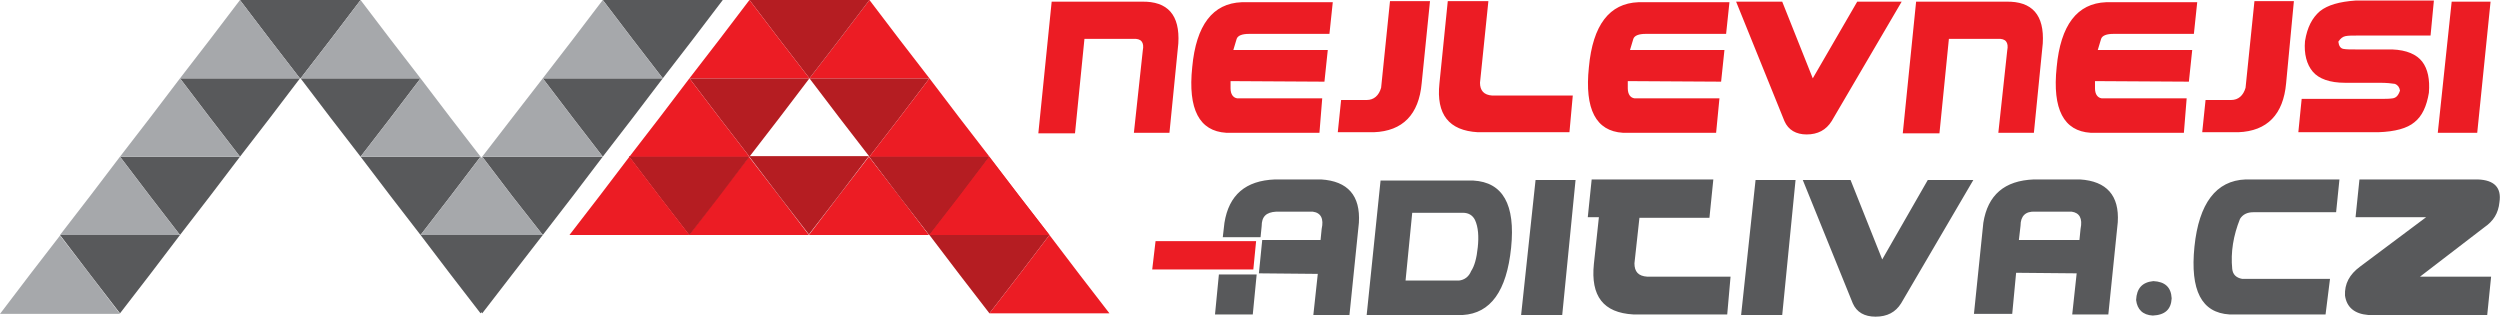 <svg xmlns="http://www.w3.org/2000/svg" viewBox="0 0 450 57"><path fill="#58595B" fill-rule="evenodd" d="M248.5 32.5h16.7c5.3.3 7.6 4.3 6.8 12.1-.8 7.8-3.7 11.8-8.7 12.1H246l2.5-24.2zm4.5 18h9.6c1-.1 1.8-.7 2.2-1.7.6-.9 1-2.3 1.2-4.3.2-1.9.1-3.6-.5-4.9-.4-.8-1.1-1.3-2.2-1.3h-9.1L253 50.5zm23.4-18.1h7.2l-2.4 24.3h-7.4l2.6-24.3zm32-.1-.7 6.9h-12.6l-.9 8.2c0 1.5.7 2.3 2.3 2.4h15l-.6 6.8H294c-5.4-.3-7.7-3.3-7.1-9.1l.9-8.4h-2l.7-6.8h21.9zm7.6.1h7.2l-2.4 24.3h-7.4l2.6-24.3zm17.5 22.2-9-22.2h8.6l5.7 14.3 8.2-14.3h8.2l-13 22.2c-1 1.6-2.5 2.4-4.6 2.4-2 0-3.4-.8-4.1-2.4zm21.8 2 1.7-16.5c.8-5 3.8-7.6 9.1-7.8h8.3c4.8.3 7.1 2.9 6.8 7.7l-1.7 16.6H373l.8-7.4-10.9-.1-.7 7.4h-6.9v.1zm8.4-16-.3 2.6h10.9l.2-2c.4-1.9-.2-2.9-1.6-3.1h-6.6c-1.7-.1-2.6.8-2.6 2.5zM384.5 54c.1-2.1 1.1-3.2 3.1-3.4 2.1.1 3.2 1.1 3.3 3.1-.1 2-1.2 3-3.4 3.1-1.8-.1-2.8-1.1-3-2.8zm34.1 2.6h-17.3c-5-.3-7.1-4.3-6.3-12.2.8-7.8 3.9-11.9 9.2-12.1h16.9l-.6 5.9h-14.9c-1.1 0-1.9.4-2.4 1.2-1.2 3-1.7 6-1.4 9 .1 1 .7 1.6 1.8 1.8h15.8l-.8 6.4zm28.6-15.7-11.6 8.9h12.8l-.7 6.9h-21.4c-2.5-.2-3.9-1.4-4.2-3.5-.1-2.1.8-3.8 2.7-5.2l11.9-8.9H424l.7-6.8H446c3 .1 4.3 1.5 3.9 4.1-.2 2-1.1 3.4-2.7 4.5zM218.7 56.6h6.8l.7-7.2h-6.8l-.7 7.2zm19.1-24.3h-8.3c-5.3.2-8.3 2.8-9.1 7.8l-.3 2.6h6.8l.2-2c0-1.7.8-2.5 2.6-2.6h6.6c1.5.2 2 1.3 1.6 3.1l-.2 2h-10.5l-.6 6 10.6.1-.8 7.4h6.5l1.7-16.6c.3-4.9-2-7.5-6.8-7.8z" clip-rule="evenodd"/><path fill="#EC1C24" fill-rule="evenodd" d="M226.1 43.4H208l-.6 5.1h18.2l.5-5.1zM186.9 24 189.3.3h16.2c4.7-.1 6.9 2.4 6.6 7.5l-1.6 16.1h-6.4l1.6-14.8c.3-1.5-.3-2.2-1.7-2.1h-8.8l-1.7 17h-6.6zm50.6-.1h-16.8c-4.8-.3-6.9-4.2-6.1-11.8.7-7.6 3.7-11.5 8.9-11.7h16.4l-.6 5.7h-14.5c-1.2 0-2 .3-2.2.9l-.6 2h17l-.6 5.7-16.9-.1v1.3c0 1.1.5 1.7 1.2 1.8H238l-.5 6.2zM257.4.2 255.9 15c-.5 5.6-3.4 8.6-8.6 8.8h-6.5l.6-5.8h4.6c1.3 0 2.2-.8 2.6-2.2L250.2.2h7.2zm10.5.1-1.5 14.6c0 1.4.7 2.2 2.2 2.3h14.5l-.6 6.6H266c-5.2-.3-7.5-3.2-6.9-8.8L260.6.2h7.3v.1zm41 23.6h-16.8c-4.8-.3-6.9-4.2-6.1-11.8.7-7.6 3.7-11.5 8.9-11.7h16.4l-.6 5.7h-14.5c-1.2 0-2 .3-2.2.9l-.6 2h17l-.6 5.7-16.8-.1v1.3c0 1.1.5 1.7 1.2 1.8h15.3l-.6 6.2zm12.3-2.1L312.5.3h8.3l5.5 13.8 8-13.8h8l-12.6 21.5c-1 1.6-2.5 2.4-4.5 2.4-1.9 0-3.3-.8-4-2.4zm21.3 2.2L344.9.3h16.2c4.7-.1 6.9 2.4 6.6 7.5l-1.6 16.1h-6.4l1.6-14.8c.3-1.5-.3-2.2-1.7-2.1h-8.8l-1.7 17h-6.6zm50.6-.1h-16.8c-4.8-.3-6.9-4.2-6.1-11.8.7-7.6 3.7-11.5 8.9-11.7h16.4l-.6 5.7h-14.5c-1.2 0-2 .3-2.2.9l-.6 2h17l-.6 5.7-16.9-.1v1.3c0 1.1.5 1.7 1.2 1.8h15.3l-.5 6.2zM412.9.2 411.5 15c-.5 5.6-3.4 8.6-8.6 8.8h-6.5l.6-5.8h4.6c1.3 0 2.2-.8 2.6-2.2L405.8.2h7.1zm24.6 6.2h-13.2c-.9 0-1.6 0-2.1.1s-.9.4-1.3 1c.1.8.4 1.2.9 1.3.5.1 1.3.1 2.3.1h6.5c2.6.1 4.4.9 5.4 2.2 1 1.3 1.4 3.2 1.2 5.6-.4 2.4-1.2 4.2-2.6 5.3-1.3 1.1-3.5 1.7-6.5 1.8h-14.4l.6-6H428c1.2 0 2.1 0 2.7-.1.6-.1 1-.5 1.3-1.4-.1-.6-.4-1-.9-1.2-.6-.1-1.5-.2-2.8-.2h-6.2c-2.7 0-4.7-.7-5.8-2-1.1-1.3-1.6-3.2-1.4-5.5.4-2.5 1.3-4.2 2.7-5.4C419 .9 421.1.3 424 .1h14.1l-.6 6.3zm3.8-6.1h7l-2.4 23.6h-7.1L441.3.3z" clip-rule="evenodd"/><path fill="#58595B" d="m21.6 56.4-5.4-7-5.4-7.1h21.6L27 49.4l-5.4 7zm10.8-14.1-5.4-7-5.4-7.1h21.6l-5.4 7.1-5.4 7z"/><path fill="#58595B" d="m43.2 28.2-5.4-7-5.4-7.1H54l-5.4 7.1-5.4 7zM54 14.1l-5.4-7L43.2 0h21.6l-5.4 7.1-5.4 7z"/><path fill="#A6A8AB" d="m21.6 28.2-5.4 7.1-5.4 7h21.6l-5.4-7-5.4-7.1z"/><path fill="#A6A8AB" d="M32.4 14.1 27 21.2l-5.4 7h21.6l-5.4-7-5.4-7.1zM43.2 0l-5.4 7.1-5.4 7H54l-5.4-7L43.2 0zM10.8 42.4l-5.4 7L0 56.5h21.6l-5.4-7.1-5.4-7z"/><path fill="#58595B" d="m86.5 56.4 5.4-7 5.4-7.1H75.7l5.4 7.1 5.4 7zM75.7 42.3l5.4-7 5.4-7.1H64.9l5.4 7.1 5.4 7z"/><path fill="#58595B" d="m64.9 28.2 5.4-7 5.4-7.1H54.1l5.4 7.1 5.4 7zM54.1 14.1l5.4-7L64.9 0H43.3l5.4 7.1 5.4 7z"/><path fill="#A6A8AB" d="m86.5 28.2 5.4 7.1 5.4 7H75.7l5.4-7 5.4-7.1z"/><path fill="#A6A8AB" d="m75.7 14.1 5.4 7.1 5.4 7H64.9l5.4-7 5.4-7.1zM64.9 0l5.4 7.1 5.4 7H54.1l5.4-7L64.9 0z"/><path fill="#58595B" d="m86.8 56.4-5.4-7-5.4-7.1h21.7l-5.5 7.1-5.4 7zm10.9-14.1-5.5-7-5.4-7.1h21.7l-5.4 7.1-5.4 7z"/><path fill="#58595B" d="m108.5 28.2-5.4-7-5.4-7.1h21.6l-5.4 7.1-5.4 7zm10.8-14.1-5.4-7-5.4-7.1h21.6l-5.4 7.1-5.4 7z"/><path fill="#A6A8AB" d="m86.8 28.2-5.4 7.1-5.4 7h21.7l-5.5-7-5.4-7.1zm10.9-14.1-5.5 7.1-5.4 7h21.7l-5.4-7-5.4-7.1zM108.5 0l-5.4 7.1-5.4 7h21.6l-5.4-7-5.4-7.1z"/><path fill="#EC1C24" d="m178 28.2 5.4 7 5.5 7.1h-21.7l5.4-7.1 5.4-7zm-21.6 0 5.4 7 5.4 7.1h-21.6l5.4-7.1 5.4-7zm-21.6 0 5.4 7 5.4 7.1H124l5.4-7.1 5.4-7z"/><path fill="#B51D22" d="m167.2 42.2 5.4-7 5.4-7.1h-21.6l5.4 7.1 5.4 7zm-21.6 0 5.4-7 5.4-7.1h-21.6l5.4 7.1 5.4 7zm-21.6 0 5.4-7 5.4-7.1h-21.6l5.4 7.1 5.4 7zm54.1 14.2 5.4-7 5.4-7.1h-21.6l5.4 7.1 5.4 7z"/><path fill="#B51D22" d="m167.3 42.3 5.4-7 5.4-7.1h-21.6l5.4 7.1 5.4 7z"/><path fill="#B51D22" d="m156.5 28.2 5.4-7 5.4-7.1h-21.6l5.4 7.1 5.4 7z"/><path fill="#EC1C24" d="m178.1 28.2 5.4 7.1 5.4 7h-21.6l5.4-7 5.4-7.1z"/><path fill="#EC1C24" d="m167.3 14.1 5.4 7.1 5.4 7h-21.6l5.4-7 5.4-7.1zM156.5 0l5.4 7.1 5.4 7h-21.6l5.4-7 5.4-7.1zm32.4 42.3 5.4 7.1 5.4 7h-21.6l5.4-7 5.4-7.1z"/><path fill="#B51D22" d="m124.1 42.3-5.4-7-5.4-7.1h21.6l-5.4 7.1-5.4 7z"/><path fill="#B51D22" d="m134.9 28.2-5.4-7-5.4-7.1h21.6l-5.4 7.1-5.4 7zm10.8-14.1-5.4-7-5.4-7.1h21.6l-5.4 7.1-5.4 7z"/><path fill="#EC1C24" d="m113.3 28.2-5.4 7.1-5.4 7h21.6l-5.4-7-5.4-7.1z"/><path fill="#EC1C24" d="m124.1 14.1-5.4 7.1-5.4 7h21.6l-5.4-7-5.4-7.1zM134.9 0l-5.4 7.1-5.4 7h21.6l-5.4-7-5.4-7.1z"/></svg>